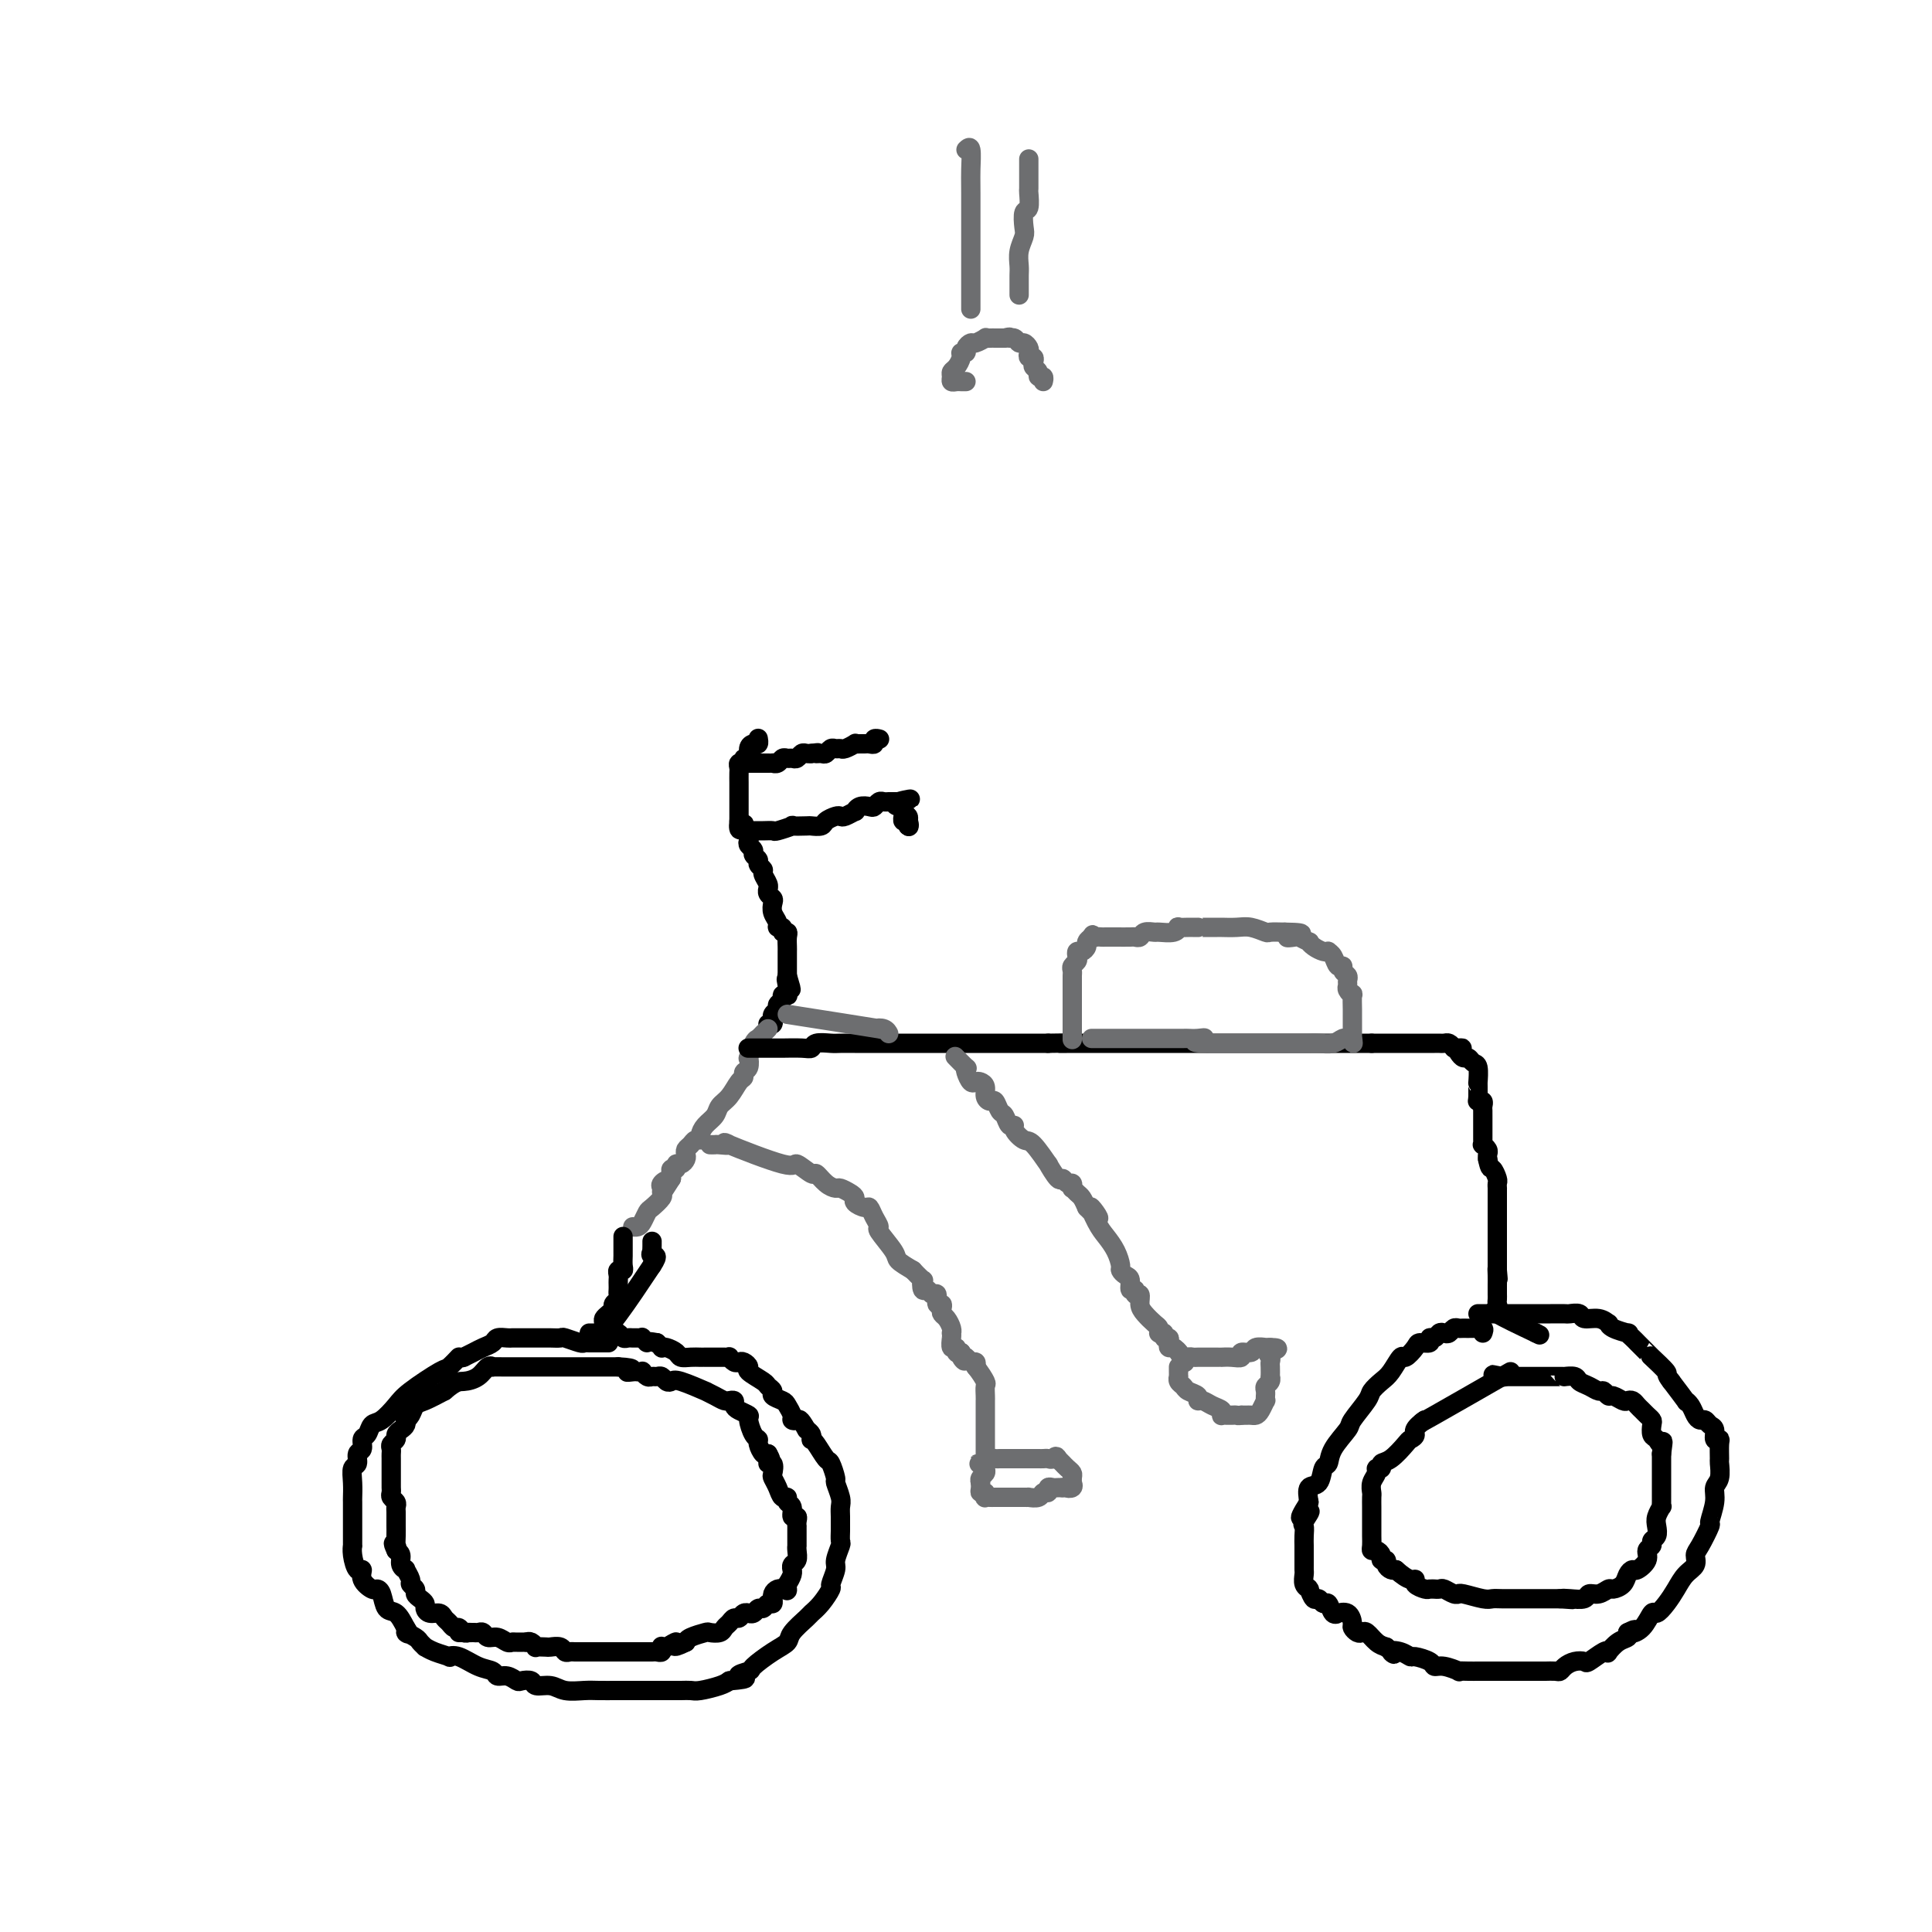 <svg viewBox='0 0 400 400' version='1.1' xmlns='http://www.w3.org/2000/svg' xmlns:xlink='http://www.w3.org/1999/xlink'><g fill='none' stroke='#000000' stroke-width='4' stroke-linecap='round' stroke-linejoin='round'><path d='M157,153c-0.022,-0.117 -0.043,-0.234 0,0c0.043,0.234 0.151,0.818 0,1c-0.151,0.182 -0.561,-0.038 -1,0c-0.439,0.038 -0.906,0.335 -1,1c-0.094,0.665 0.185,1.698 0,2c-0.185,0.302 -0.834,-0.127 -1,0c-0.166,0.127 0.152,0.811 0,1c-0.152,0.189 -0.773,-0.118 -1,0c-0.227,0.118 -0.061,0.662 0,1c0.061,0.338 0.016,0.471 0,1c-0.016,0.529 -0.004,1.455 0,2c0.004,0.545 0.001,0.709 0,1c-0.001,0.291 -0.000,0.711 0,1c0.000,0.289 0.000,0.449 0,1c-0.000,0.551 -0.000,1.495 0,2c0.000,0.505 0.000,0.573 0,1c-0.000,0.427 -0.000,1.214 0,2'/><path d='M153,170c-0.376,2.885 0.683,1.599 1,1c0.317,-0.599 -0.107,-0.511 0,0c0.107,0.511 0.746,1.446 1,2c0.254,0.554 0.125,0.726 0,1c-0.125,0.274 -0.245,0.651 0,1c0.245,0.349 0.854,0.671 1,1c0.146,0.329 -0.172,0.665 0,1c0.172,0.335 0.835,0.671 1,1c0.165,0.329 -0.166,0.652 0,1c0.166,0.348 0.829,0.719 1,1c0.171,0.281 -0.151,0.470 0,1c0.151,0.530 0.776,1.399 1,2c0.224,0.601 0.046,0.934 0,1c-0.046,0.066 0.039,-0.134 0,0c-0.039,0.134 -0.203,0.603 0,1c0.203,0.397 0.771,0.723 1,1c0.229,0.277 0.118,0.504 0,1c-0.118,0.496 -0.243,1.261 0,2c0.243,0.739 0.853,1.451 1,2c0.147,0.549 -0.171,0.934 0,1c0.171,0.066 0.830,-0.186 1,0c0.170,0.186 -0.151,0.809 0,1c0.151,0.191 0.772,-0.051 1,0c0.228,0.051 0.061,0.394 0,1c-0.061,0.606 -0.016,1.476 0,2c0.016,0.524 0.004,0.704 0,1c-0.004,0.296 -0.001,0.708 0,1c0.001,0.292 0.000,0.463 0,1c-0.000,0.537 -0.000,1.439 0,2c0.000,0.561 0.000,0.780 0,1'/><path d='M163,202c1.547,5.128 0.416,1.949 0,1c-0.416,-0.949 -0.115,0.333 0,1c0.115,0.667 0.046,0.717 0,1c-0.046,0.283 -0.069,0.797 0,1c0.069,0.203 0.230,0.096 0,0c-0.230,-0.096 -0.850,-0.181 -1,0c-0.150,0.181 0.170,0.627 0,1c-0.170,0.373 -0.830,0.673 -1,1c-0.170,0.327 0.152,0.680 0,1c-0.152,0.320 -0.776,0.608 -1,1c-0.224,0.392 -0.046,0.890 0,1c0.046,0.110 -0.039,-0.166 0,0c0.039,0.166 0.203,0.776 0,1c-0.203,0.224 -0.772,0.064 -1,0c-0.228,-0.064 -0.114,-0.032 0,0'/><path d='M155,158c0.334,0.000 0.668,0.000 1,0c0.332,-0.000 0.663,-0.000 1,0c0.337,0.000 0.682,0.001 1,0c0.318,-0.001 0.610,-0.004 1,0c0.390,0.004 0.878,0.015 1,0c0.122,-0.015 -0.122,-0.057 0,0c0.122,0.057 0.610,0.212 1,0c0.390,-0.212 0.682,-0.793 1,-1c0.318,-0.207 0.662,-0.041 1,0c0.338,0.041 0.669,-0.041 1,0c0.331,0.041 0.663,0.207 1,0c0.337,-0.207 0.678,-0.788 1,-1c0.322,-0.212 0.625,-0.057 1,0c0.375,0.057 0.821,0.016 1,0c0.179,-0.016 0.089,-0.008 0,0'/><path d='M168,156c2.190,-0.305 1.164,-0.068 1,0c-0.164,0.068 0.534,-0.035 1,0c0.466,0.035 0.701,0.206 1,0c0.299,-0.206 0.662,-0.791 1,-1c0.338,-0.209 0.650,-0.042 1,0c0.350,0.042 0.738,-0.041 1,0c0.262,0.041 0.399,0.207 1,0c0.601,-0.207 1.666,-0.788 2,-1c0.334,-0.212 -0.064,-0.056 0,0c0.064,0.056 0.591,0.011 1,0c0.409,-0.011 0.702,0.011 1,0c0.298,-0.011 0.602,-0.056 1,0c0.398,0.056 0.891,0.211 1,0c0.109,-0.211 -0.167,-0.789 0,-1c0.167,-0.211 0.776,-0.057 1,0c0.224,0.057 0.064,0.016 0,0c-0.064,-0.016 -0.032,-0.008 0,0'/><path d='M155,172c0.256,-0.002 0.511,-0.004 1,0c0.489,0.004 1.210,0.015 2,0c0.790,-0.015 1.648,-0.057 2,0c0.352,0.057 0.198,0.211 1,0c0.802,-0.211 2.562,-0.788 3,-1c0.438,-0.212 -0.445,-0.060 0,0c0.445,0.060 2.217,0.026 3,0c0.783,-0.026 0.577,-0.046 1,0c0.423,0.046 1.474,0.157 2,0c0.526,-0.157 0.527,-0.582 1,-1c0.473,-0.418 1.419,-0.829 2,-1c0.581,-0.171 0.799,-0.102 1,0c0.201,0.102 0.386,0.237 1,0c0.614,-0.237 1.656,-0.847 2,-1c0.344,-0.153 -0.010,0.151 0,0c0.010,-0.151 0.384,-0.759 1,-1c0.616,-0.241 1.474,-0.117 2,0c0.526,0.117 0.718,0.228 1,0c0.282,-0.228 0.653,-0.793 1,-1c0.347,-0.207 0.670,-0.055 1,0c0.330,0.055 0.666,0.015 1,0c0.334,-0.015 0.667,-0.004 1,0c0.333,0.004 0.667,0.002 1,0'/><path d='M186,166c4.812,-0.988 1.341,-0.458 0,0c-1.341,0.458 -0.552,0.844 0,1c0.552,0.156 0.866,0.083 1,0c0.134,-0.083 0.089,-0.176 0,0c-0.089,0.176 -0.220,0.622 0,1c0.220,0.378 0.791,0.690 1,1c0.209,0.310 0.056,0.619 0,1c-0.056,0.381 -0.015,0.833 0,1c0.015,0.167 0.004,0.048 0,0c-0.004,-0.048 -0.002,-0.024 0,0'/><path d='M188,171c0.370,0.531 0.295,-0.641 0,-1c-0.295,-0.359 -0.810,0.096 -1,0c-0.190,-0.096 -0.054,-0.742 0,-1c0.054,-0.258 0.027,-0.129 0,0'/></g>
<g fill='none' stroke='#6D6E70' stroke-width='4' stroke-linecap='round' stroke-linejoin='round'><path d='M159,213c0.000,0.000 -1.000,1.000 -1,1'/><path d='M158,214c-0.393,0.384 -0.876,0.843 -1,1c-0.124,0.157 0.111,0.010 0,0c-0.111,-0.010 -0.570,0.116 -1,1c-0.430,0.884 -0.833,2.528 -1,3c-0.167,0.472 -0.100,-0.226 0,0c0.100,0.226 0.231,1.377 0,2c-0.231,0.623 -0.825,0.719 -1,1c-0.175,0.281 0.070,0.747 0,1c-0.070,0.253 -0.456,0.294 -1,1c-0.544,0.706 -1.246,2.076 -2,3c-0.754,0.924 -1.560,1.400 -2,2c-0.440,0.600 -0.513,1.323 -1,2c-0.487,0.677 -1.387,1.309 -2,2c-0.613,0.691 -0.938,1.442 -1,2c-0.062,0.558 0.141,0.923 0,1c-0.141,0.077 -0.626,-0.134 -1,0c-0.374,0.134 -0.639,0.614 -1,1c-0.361,0.386 -0.819,0.677 -1,1c-0.181,0.323 -0.086,0.679 0,1c0.086,0.321 0.163,0.607 0,1c-0.163,0.393 -0.565,0.893 -1,1c-0.435,0.107 -0.901,-0.178 -1,0c-0.099,0.178 0.169,0.821 0,1c-0.169,0.179 -0.776,-0.106 -1,0c-0.224,0.106 -0.064,0.602 0,1c0.064,0.398 0.032,0.699 0,1'/><path d='M139,244c-3.105,4.880 -1.366,2.080 -1,1c0.366,-1.080 -0.641,-0.440 -1,0c-0.359,0.440 -0.071,0.680 0,1c0.071,0.320 -0.075,0.719 0,1c0.075,0.281 0.371,0.443 0,1c-0.371,0.557 -1.410,1.508 -2,2c-0.590,0.492 -0.733,0.524 -1,1c-0.267,0.476 -0.659,1.396 -1,2c-0.341,0.604 -0.630,0.893 -1,1c-0.370,0.107 -0.820,0.030 -1,0c-0.180,-0.030 -0.090,-0.015 0,0'/><path d='M147,237c0.393,0.009 0.785,0.018 1,0c0.215,-0.018 0.251,-0.063 1,0c0.749,0.063 2.211,0.235 2,0c-0.211,-0.235 -2.097,-0.878 0,0c2.097,0.878 8.175,3.275 11,4c2.825,0.725 2.396,-0.222 3,0c0.604,0.222 2.241,1.614 3,2c0.759,0.386 0.641,-0.233 1,0c0.359,0.233 1.197,1.319 2,2c0.803,0.681 1.572,0.956 2,1c0.428,0.044 0.514,-0.142 1,0c0.486,0.142 1.373,0.611 2,1c0.627,0.389 0.994,0.698 1,1c0.006,0.302 -0.348,0.596 0,1c0.348,0.404 1.397,0.917 2,1c0.603,0.083 0.761,-0.266 1,0c0.239,0.266 0.559,1.145 1,2c0.441,0.855 1.002,1.685 1,2c-0.002,0.315 -0.568,0.115 0,1c0.568,0.885 2.268,2.854 3,4c0.732,1.146 0.495,1.470 1,2c0.505,0.530 1.753,1.265 3,2'/><path d='M189,263c2.787,2.957 2.253,1.848 2,2c-0.253,0.152 -0.227,1.565 0,2c0.227,0.435 0.653,-0.109 1,0c0.347,0.109 0.615,0.869 1,1c0.385,0.131 0.887,-0.368 1,0c0.113,0.368 -0.163,1.603 0,2c0.163,0.397 0.765,-0.045 1,0c0.235,0.045 0.101,0.576 0,1c-0.101,0.424 -0.171,0.740 0,1c0.171,0.260 0.582,0.464 1,1c0.418,0.536 0.843,1.405 1,2c0.157,0.595 0.046,0.915 0,1c-0.046,0.085 -0.027,-0.065 0,0c0.027,0.065 0.063,0.343 0,1c-0.063,0.657 -0.223,1.691 0,2c0.223,0.309 0.829,-0.109 1,0c0.171,0.109 -0.094,0.745 0,1c0.094,0.255 0.547,0.127 1,0'/><path d='M199,280c1.498,2.874 0.244,1.557 0,1c-0.244,-0.557 0.522,-0.356 1,0c0.478,0.356 0.667,0.865 1,1c0.333,0.135 0.809,-0.104 1,0c0.191,0.104 0.095,0.552 0,1'/><path d='M202,283c0.917,1.111 1.710,2.388 2,3c0.290,0.612 0.078,0.559 0,1c-0.078,0.441 -0.021,1.375 0,2c0.021,0.625 0.006,0.941 0,1c-0.006,0.059 -0.001,-0.138 0,0c0.001,0.138 0.000,0.611 0,1c-0.000,0.389 -0.000,0.696 0,1c0.000,0.304 0.000,0.606 0,1c-0.000,0.394 -0.000,0.879 0,1c0.000,0.121 0.000,-0.121 0,0c-0.000,0.121 -0.000,0.606 0,1c0.000,0.394 0.000,0.697 0,1c-0.000,0.303 0.000,0.606 0,1c-0.000,0.394 -0.000,0.879 0,1c0.000,0.121 0.000,-0.123 0,0c-0.000,0.123 -0.000,0.611 0,1c0.000,0.389 0.000,0.678 0,1c-0.000,0.322 -0.000,0.678 0,1c0.000,0.322 0.001,0.611 0,1c-0.001,0.389 -0.004,0.878 0,1c0.004,0.122 0.015,-0.122 0,0c-0.015,0.122 -0.056,0.610 0,1c0.056,0.390 0.207,0.682 0,1c-0.207,0.318 -0.774,0.662 -1,1c-0.226,0.338 -0.113,0.669 0,1'/><path d='M203,307c0.150,3.670 0.026,0.843 0,0c-0.026,-0.843 0.045,0.296 0,1c-0.045,0.704 -0.205,0.973 0,1c0.205,0.027 0.775,-0.189 1,0c0.225,0.189 0.107,0.783 0,1c-0.107,0.217 -0.201,0.058 0,0c0.201,-0.058 0.698,-0.016 1,0c0.302,0.016 0.410,0.004 1,0c0.590,-0.004 1.664,-0.001 2,0c0.336,0.001 -0.065,0.000 0,0c0.065,-0.000 0.596,0.000 1,0c0.404,-0.000 0.681,-0.000 1,0c0.319,0.000 0.681,0.001 1,0c0.319,-0.001 0.596,-0.004 1,0c0.404,0.004 0.935,0.016 1,0c0.065,-0.016 -0.337,-0.061 0,0c0.337,0.061 1.414,0.226 2,0c0.586,-0.226 0.682,-0.845 1,-1c0.318,-0.155 0.859,0.155 1,0c0.141,-0.155 -0.117,-0.773 0,-1c0.117,-0.227 0.608,-0.061 1,0c0.392,0.061 0.683,0.017 1,0c0.317,-0.017 0.658,-0.009 1,0'/><path d='M220,308c2.641,-0.327 1.243,-0.143 1,0c-0.243,0.143 0.668,0.246 1,0c0.332,-0.246 0.086,-0.839 0,-1c-0.086,-0.161 -0.013,0.111 0,0c0.013,-0.111 -0.034,-0.603 0,-1c0.034,-0.397 0.150,-0.697 0,-1c-0.150,-0.303 -0.566,-0.607 -1,-1c-0.434,-0.393 -0.886,-0.875 -1,-1c-0.114,-0.125 0.110,0.107 0,0c-0.110,-0.107 -0.555,-0.554 -1,-1'/><path d='M219,302c-0.333,-0.928 -0.666,-0.249 -1,0c-0.334,0.249 -0.668,0.067 -1,0c-0.332,-0.067 -0.663,-0.018 -1,0c-0.337,0.018 -0.681,0.005 -1,0c-0.319,-0.005 -0.614,-0.001 -1,0c-0.386,0.001 -0.863,0.000 -1,0c-0.137,-0.000 0.065,-0.000 0,0c-0.065,0.000 -0.399,-0.000 -1,0c-0.601,0.000 -1.471,0.000 -2,0c-0.529,-0.000 -0.719,-0.001 -1,0c-0.281,0.001 -0.653,0.003 -1,0c-0.347,-0.003 -0.670,-0.011 -1,0c-0.330,0.011 -0.666,0.041 -1,0c-0.334,-0.041 -0.667,-0.155 -1,0c-0.333,0.155 -0.667,0.577 -1,1'/><path d='M204,303c-2.556,0.156 -1.444,0.044 -1,0c0.444,-0.044 0.222,-0.022 0,0'/></g>
<g fill='none' stroke='#000000' stroke-width='4' stroke-linecap='round' stroke-linejoin='round'><path d='M129,256c0.001,0.213 0.001,0.425 0,1c-0.001,0.575 -0.004,1.512 0,2c0.004,0.488 0.015,0.526 0,1c-0.015,0.474 -0.057,1.384 0,2c0.057,0.616 0.211,0.939 0,1c-0.211,0.061 -0.789,-0.138 -1,0c-0.211,0.138 -0.057,0.614 0,1c0.057,0.386 0.016,0.681 0,1c-0.016,0.319 -0.008,0.663 0,1c0.008,0.337 0.017,0.668 0,1c-0.017,0.332 -0.060,0.666 0,1c0.060,0.334 0.222,0.667 0,1c-0.222,0.333 -0.830,0.665 -1,1c-0.170,0.335 0.098,0.672 0,1c-0.098,0.328 -0.561,0.648 -1,1c-0.439,0.352 -0.852,0.735 -1,1c-0.148,0.265 -0.029,0.411 0,1c0.029,0.589 -0.031,1.620 0,2c0.031,0.380 0.152,0.109 0,0c-0.152,-0.109 -0.576,-0.054 -1,0'/><path d='M124,276c1.000,1.000 6.000,-6.500 11,-14'/><path d='M135,262c1.702,-2.555 0.456,-1.942 0,-2c-0.456,-0.058 -0.122,-0.786 0,-1c0.122,-0.214 0.033,0.087 0,0c-0.033,-0.087 -0.009,-0.562 0,-1c0.009,-0.438 0.003,-0.839 0,-1c-0.003,-0.161 -0.001,-0.080 0,0'/><path d='M126,278c-0.303,0.000 -0.606,0.000 -1,0c-0.394,-0.000 -0.880,-0.000 -1,0c-0.120,0.000 0.125,0.001 0,0c-0.125,-0.001 -0.619,-0.004 -1,0c-0.381,0.004 -0.650,0.015 -1,0c-0.350,-0.015 -0.780,-0.057 -1,0c-0.220,0.057 -0.230,0.211 -1,0c-0.770,-0.211 -2.300,-0.789 -3,-1c-0.700,-0.211 -0.570,-0.057 -1,0c-0.430,0.057 -1.421,0.015 -2,0c-0.579,-0.015 -0.747,-0.004 -1,0c-0.253,0.004 -0.593,0.001 -1,0c-0.407,-0.001 -0.883,-0.000 -1,0c-0.117,0.000 0.123,0.000 0,0c-0.123,-0.000 -0.611,-0.000 -1,0c-0.389,0.000 -0.681,0.000 -1,0c-0.319,-0.000 -0.667,-0.001 -1,0c-0.333,0.001 -0.652,0.003 -1,0c-0.348,-0.003 -0.726,-0.012 -1,0c-0.274,0.012 -0.443,0.045 -1,0c-0.557,-0.045 -1.500,-0.167 -2,0c-0.500,0.167 -0.557,0.622 -1,1c-0.443,0.378 -1.273,0.679 -2,1c-0.727,0.321 -1.351,0.663 -2,1c-0.649,0.337 -1.325,0.668 -2,1'/><path d='M96,281c-1.507,0.499 -0.773,-0.254 -1,0c-0.227,0.254 -1.415,1.515 -2,2c-0.585,0.485 -0.566,0.195 -2,1c-1.434,0.805 -4.320,2.706 -6,4c-1.680,1.294 -2.153,1.981 -3,3c-0.847,1.019 -2.068,2.371 -3,3c-0.932,0.629 -1.574,0.534 -2,1c-0.426,0.466 -0.635,1.491 -1,2c-0.365,0.509 -0.886,0.502 -1,1c-0.114,0.498 0.180,1.501 0,2c-0.180,0.499 -0.833,0.495 -1,1c-0.167,0.505 0.151,1.520 0,2c-0.151,0.480 -0.773,0.426 -1,1c-0.227,0.574 -0.061,1.778 0,3c0.061,1.222 0.016,2.462 0,3c-0.016,0.538 -0.004,0.372 0,1c0.004,0.628 0.001,2.048 0,3c-0.001,0.952 -0.001,1.436 0,2c0.001,0.564 0.003,1.206 0,2c-0.003,0.794 -0.011,1.738 0,2c0.011,0.262 0.040,-0.159 0,0c-0.040,0.159 -0.147,0.898 0,2c0.147,1.102 0.550,2.568 1,3c0.450,0.432 0.947,-0.171 1,0c0.053,0.171 -0.337,1.114 0,2c0.337,0.886 1.403,1.713 2,2c0.597,0.287 0.726,0.033 1,0c0.274,-0.033 0.692,0.156 1,1c0.308,0.844 0.506,2.343 1,3c0.494,0.657 1.284,0.474 2,1c0.716,0.526 1.358,1.763 2,3'/><path d='M84,337c1.437,2.034 0.030,1.119 0,1c-0.030,-0.119 1.317,0.559 2,1c0.683,0.441 0.702,0.643 1,1c0.298,0.357 0.874,0.867 1,1c0.126,0.133 -0.196,-0.110 0,0c0.196,0.110 0.912,0.572 2,1c1.088,0.428 2.547,0.821 3,1c0.453,0.179 -0.101,0.143 0,0c0.101,-0.143 0.856,-0.393 2,0c1.144,0.393 2.678,1.430 4,2c1.322,0.570 2.433,0.675 3,1c0.567,0.325 0.590,0.871 1,1c0.410,0.129 1.207,-0.157 2,0c0.793,0.157 1.581,0.759 2,1c0.419,0.241 0.470,0.121 1,0c0.530,-0.121 1.538,-0.243 2,0c0.462,0.243 0.377,0.850 1,1c0.623,0.150 1.953,-0.156 3,0c1.047,0.156 1.812,0.774 3,1c1.188,0.226 2.799,0.061 4,0c1.201,-0.061 1.992,-0.016 3,0c1.008,0.016 2.234,0.004 4,0c1.766,-0.004 4.073,-0.001 5,0c0.927,0.001 0.476,0.000 1,0c0.524,-0.000 2.025,0.001 3,0c0.975,-0.001 1.423,-0.003 2,0c0.577,0.003 1.282,0.012 2,0c0.718,-0.012 1.450,-0.044 2,0c0.550,0.044 0.917,0.166 2,0c1.083,-0.166 2.881,-0.619 4,-1c1.119,-0.381 1.560,-0.691 2,-1'/><path d='M151,348c5.594,-0.480 2.578,-0.681 2,-1c-0.578,-0.319 1.282,-0.756 2,-1c0.718,-0.244 0.294,-0.297 1,-1c0.706,-0.703 2.542,-2.058 4,-3c1.458,-0.942 2.540,-1.472 3,-2c0.460,-0.528 0.299,-1.052 1,-2c0.701,-0.948 2.264,-2.318 3,-3c0.736,-0.682 0.646,-0.676 1,-1c0.354,-0.324 1.152,-0.977 2,-2c0.848,-1.023 1.748,-2.414 2,-3c0.252,-0.586 -0.143,-0.365 0,-1c0.143,-0.635 0.823,-2.124 1,-3c0.177,-0.876 -0.149,-1.137 0,-2c0.149,-0.863 0.772,-2.328 1,-3c0.228,-0.672 0.061,-0.550 0,-1c-0.061,-0.450 -0.015,-1.470 0,-2c0.015,-0.530 0.000,-0.570 0,-1c-0.000,-0.430 0.015,-1.251 0,-2c-0.015,-0.749 -0.060,-1.427 0,-2c0.060,-0.573 0.224,-1.040 0,-2c-0.224,-0.960 -0.837,-2.411 -1,-3c-0.163,-0.589 0.124,-0.316 0,-1c-0.124,-0.684 -0.660,-2.326 -1,-3c-0.340,-0.674 -0.483,-0.380 -1,-1c-0.517,-0.620 -1.409,-2.155 -2,-3c-0.591,-0.845 -0.880,-1.000 -1,-1c-0.120,-0.000 -0.071,0.154 0,0c0.071,-0.154 0.163,-0.615 0,-1c-0.163,-0.385 -0.582,-0.692 -1,-1'/><path d='M167,296c-1.471,-2.627 -1.650,-2.195 -2,-2c-0.350,0.195 -0.872,0.154 -1,0c-0.128,-0.154 0.138,-0.423 0,-1c-0.138,-0.577 -0.682,-1.464 -1,-2c-0.318,-0.536 -0.412,-0.720 -1,-1c-0.588,-0.280 -1.672,-0.656 -2,-1c-0.328,-0.344 0.099,-0.655 0,-1c-0.099,-0.345 -0.723,-0.723 -1,-1c-0.277,-0.277 -0.207,-0.453 -1,-1c-0.793,-0.547 -2.450,-1.466 -3,-2c-0.550,-0.534 0.006,-0.683 0,-1c-0.006,-0.317 -0.575,-0.803 -1,-1c-0.425,-0.197 -0.705,-0.105 -1,0c-0.295,0.105 -0.604,0.224 -1,0c-0.396,-0.224 -0.878,-0.792 -1,-1c-0.122,-0.208 0.117,-0.056 0,0c-0.117,0.056 -0.591,0.015 -1,0c-0.409,-0.015 -0.753,-0.004 -1,0c-0.247,0.004 -0.398,0.001 -1,0c-0.602,-0.001 -1.657,0.001 -2,0c-0.343,-0.001 0.025,-0.003 0,0c-0.025,0.003 -0.444,0.011 -1,0c-0.556,-0.011 -1.249,-0.042 -2,0c-0.751,0.042 -1.559,0.156 -2,0c-0.441,-0.156 -0.513,-0.580 -1,-1c-0.487,-0.420 -1.388,-0.834 -2,-1c-0.612,-0.166 -0.934,-0.083 -1,0c-0.066,0.083 0.124,0.167 0,0c-0.124,-0.167 -0.562,-0.583 -1,-1'/><path d='M136,278c-3.019,-0.558 -2.066,0.047 -2,0c0.066,-0.047 -0.756,-0.745 -1,-1c-0.244,-0.255 0.089,-0.067 0,0c-0.089,0.067 -0.601,0.014 -1,0c-0.399,-0.014 -0.684,0.010 -1,0c-0.316,-0.010 -0.661,-0.055 -1,0c-0.339,0.055 -0.672,0.211 -1,0c-0.328,-0.211 -0.651,-0.789 -1,-1c-0.349,-0.211 -0.724,-0.057 -1,0c-0.276,0.057 -0.452,0.015 -1,0c-0.548,-0.015 -1.466,-0.004 -2,0c-0.534,0.004 -0.682,0.001 -1,0c-0.318,-0.001 -0.805,-0.000 -1,0c-0.195,0.000 -0.097,0.000 0,0'/><path d='M98,338c-0.447,0.009 -0.893,0.017 -1,0c-0.107,-0.017 0.126,-0.060 0,0c-0.126,0.060 -0.611,0.224 -1,0c-0.389,-0.224 -0.681,-0.834 -1,-1c-0.319,-0.166 -0.666,0.114 -1,0c-0.334,-0.114 -0.654,-0.622 -1,-1c-0.346,-0.378 -0.719,-0.626 -1,-1c-0.281,-0.374 -0.470,-0.874 -1,-1c-0.530,-0.126 -1.400,0.121 -2,0c-0.600,-0.121 -0.930,-0.610 -1,-1c-0.070,-0.390 0.121,-0.682 0,-1c-0.121,-0.318 -0.553,-0.661 -1,-1c-0.447,-0.339 -0.908,-0.673 -1,-1c-0.092,-0.327 0.187,-0.647 0,-1c-0.187,-0.353 -0.839,-0.737 -1,-1c-0.161,-0.263 0.168,-0.403 0,-1c-0.168,-0.597 -0.832,-1.652 -1,-2c-0.168,-0.348 0.161,0.010 0,0c-0.161,-0.010 -0.813,-0.387 -1,-1c-0.187,-0.613 0.089,-1.461 0,-2c-0.089,-0.539 -0.545,-0.770 -1,-1'/><path d='M82,321c-1.083,-2.261 -0.290,-1.414 0,-1c0.290,0.414 0.078,0.396 0,0c-0.078,-0.396 -0.021,-1.171 0,-2c0.021,-0.829 0.005,-1.714 0,-2c-0.005,-0.286 -0.000,0.025 0,0c0.000,-0.025 -0.004,-0.388 0,-1c0.004,-0.612 0.015,-1.473 0,-2c-0.015,-0.527 -0.057,-0.718 0,-1c0.057,-0.282 0.211,-0.654 0,-1c-0.211,-0.346 -0.789,-0.667 -1,-1c-0.211,-0.333 -0.057,-0.680 0,-1c0.057,-0.320 0.015,-0.613 0,-1c-0.015,-0.387 -0.004,-0.867 0,-1c0.004,-0.133 0.001,0.081 0,0c-0.001,-0.081 0.000,-0.455 0,-1c-0.000,-0.545 -0.001,-1.259 0,-2c0.001,-0.741 0.004,-1.508 0,-2c-0.004,-0.492 -0.016,-0.709 0,-1c0.016,-0.291 0.060,-0.655 0,-1c-0.060,-0.345 -0.222,-0.669 0,-1c0.222,-0.331 0.830,-0.667 1,-1c0.170,-0.333 -0.099,-0.663 0,-1c0.099,-0.337 0.565,-0.681 1,-1c0.435,-0.319 0.837,-0.614 1,-1c0.163,-0.386 0.087,-0.862 0,-1c-0.087,-0.138 -0.183,0.062 0,0c0.183,-0.062 0.647,-0.388 1,-1c0.353,-0.612 0.595,-1.511 1,-2c0.405,-0.489 0.973,-0.568 2,-1c1.027,-0.432 2.514,-1.216 4,-2'/><path d='M92,288c2.453,-2.127 3.086,-1.943 4,-2c0.914,-0.057 2.108,-0.355 3,-1c0.892,-0.645 1.482,-1.637 2,-2c0.518,-0.363 0.964,-0.097 1,0c0.036,0.097 -0.337,0.026 0,0c0.337,-0.026 1.385,-0.007 2,0c0.615,0.007 0.798,0.002 1,0c0.202,-0.002 0.425,-0.001 1,0c0.575,0.001 1.503,0.000 2,0c0.497,-0.000 0.564,-0.000 1,0c0.436,0.000 1.240,0.000 2,0c0.760,-0.000 1.474,-0.000 2,0c0.526,0.000 0.862,0.000 2,0c1.138,-0.000 3.078,-0.000 4,0c0.922,0.000 0.825,0.000 1,0c0.175,-0.000 0.620,-0.000 1,0c0.380,0.000 0.693,0.000 1,0c0.307,-0.000 0.607,-0.000 1,0c0.393,0.000 0.879,0.000 1,0c0.121,-0.000 -0.122,-0.000 0,0c0.122,0.000 0.610,0.000 1,0c0.390,-0.000 0.682,-0.000 1,0c0.318,0.000 0.662,0.000 1,0c0.338,-0.000 0.669,-0.000 1,0'/><path d='M128,283c4.581,0.226 2.533,0.792 2,1c-0.533,0.208 0.449,0.060 1,0c0.551,-0.060 0.673,-0.030 1,0c0.327,0.030 0.861,0.061 1,0c0.139,-0.061 -0.118,-0.213 0,0c0.118,0.213 0.609,0.793 1,1c0.391,0.207 0.682,0.042 1,0c0.318,-0.042 0.662,0.039 1,0c0.338,-0.039 0.670,-0.199 1,0c0.330,0.199 0.657,0.756 1,1c0.343,0.244 0.700,0.173 1,0c0.300,-0.173 0.542,-0.449 2,0c1.458,0.449 4.132,1.623 5,2c0.868,0.377 -0.068,-0.043 0,0c0.068,0.043 1.142,0.548 2,1c0.858,0.452 1.502,0.852 2,1c0.498,0.148 0.851,0.043 1,0c0.149,-0.043 0.094,-0.023 0,0c-0.094,0.023 -0.228,0.048 0,0c0.228,-0.048 0.817,-0.170 1,0c0.183,0.170 -0.039,0.630 0,1c0.039,0.370 0.340,0.649 1,1c0.660,0.351 1.679,0.775 2,1c0.321,0.225 -0.055,0.250 0,1c0.055,0.750 0.539,2.226 1,3c0.461,0.774 0.897,0.847 1,1c0.103,0.153 -0.126,0.387 0,1c0.126,0.613 0.607,1.604 1,2c0.393,0.396 0.696,0.198 1,0'/><path d='M159,301c1.333,2.185 0.164,2.146 0,2c-0.164,-0.146 0.677,-0.399 1,0c0.323,0.399 0.129,1.451 0,2c-0.129,0.549 -0.193,0.595 0,1c0.193,0.405 0.644,1.168 1,2c0.356,0.832 0.616,1.733 1,2c0.384,0.267 0.891,-0.101 1,0c0.109,0.101 -0.181,0.671 0,1c0.181,0.329 0.833,0.418 1,1c0.167,0.582 -0.151,1.658 0,2c0.151,0.342 0.773,-0.049 1,0c0.227,0.049 0.061,0.538 0,1c-0.061,0.462 -0.016,0.897 0,1c0.016,0.103 0.004,-0.126 0,0c-0.004,0.126 -0.001,0.608 0,1c0.001,0.392 0.000,0.696 0,1c-0.000,0.304 0.001,0.610 0,1c-0.001,0.390 -0.004,0.864 0,1c0.004,0.136 0.015,-0.065 0,0c-0.015,0.065 -0.057,0.395 0,1c0.057,0.605 0.212,1.485 0,2c-0.212,0.515 -0.792,0.666 -1,1c-0.208,0.334 -0.046,0.853 0,1c0.046,0.147 -0.026,-0.076 0,0c0.026,0.076 0.150,0.450 0,1c-0.150,0.550 -0.575,1.275 -1,2'/><path d='M163,328c-0.246,1.929 0.141,1.252 0,1c-0.141,-0.252 -0.808,-0.077 -1,0c-0.192,0.077 0.092,0.058 0,0c-0.092,-0.058 -0.560,-0.155 -1,0c-0.440,0.155 -0.853,0.562 -1,1c-0.147,0.438 -0.028,0.906 0,1c0.028,0.094 -0.034,-0.186 0,0c0.034,0.186 0.164,0.838 0,1c-0.164,0.162 -0.622,-0.167 -1,0c-0.378,0.167 -0.675,0.830 -1,1c-0.325,0.170 -0.679,-0.152 -1,0c-0.321,0.152 -0.611,0.777 -1,1c-0.389,0.223 -0.878,0.045 -1,0c-0.122,-0.045 0.122,0.044 0,0c-0.122,-0.044 -0.610,-0.219 -1,0c-0.390,0.219 -0.681,0.833 -1,1c-0.319,0.167 -0.667,-0.113 -1,0c-0.333,0.113 -0.650,0.618 -1,1c-0.350,0.382 -0.731,0.641 -1,1c-0.269,0.359 -0.426,0.817 -1,1c-0.574,0.183 -1.566,0.090 -2,0c-0.434,-0.090 -0.309,-0.178 -1,0c-0.691,0.178 -2.197,0.622 -3,1c-0.803,0.378 -0.901,0.689 -1,1'/><path d='M142,340c-3.596,1.797 -2.087,0.289 -2,0c0.087,-0.289 -1.248,0.641 -2,1c-0.752,0.359 -0.923,0.149 -1,0c-0.077,-0.149 -0.062,-0.236 0,0c0.062,0.236 0.170,0.795 0,1c-0.170,0.205 -0.619,0.055 -1,0c-0.381,-0.055 -0.692,-0.015 -1,0c-0.308,0.015 -0.611,0.004 -1,0c-0.389,-0.004 -0.864,-0.001 -1,0c-0.136,0.001 0.066,0.000 0,0c-0.066,-0.000 -0.399,-0.000 -1,0c-0.601,0.000 -1.471,0.000 -2,0c-0.529,-0.000 -0.719,-0.000 -1,0c-0.281,0.000 -0.653,0.000 -1,0c-0.347,-0.000 -0.669,-0.000 -1,0c-0.331,0.000 -0.670,0.000 -1,0c-0.330,-0.000 -0.652,-0.000 -1,0c-0.348,0.000 -0.723,0.000 -1,0c-0.277,-0.000 -0.455,-0.000 -1,0c-0.545,0.000 -1.456,0.001 -2,0c-0.544,-0.001 -0.722,-0.004 -1,0c-0.278,0.004 -0.656,0.015 -1,0c-0.344,-0.015 -0.654,-0.057 -1,0c-0.346,0.057 -0.727,0.211 -1,0c-0.273,-0.211 -0.436,-0.788 -1,-1c-0.564,-0.212 -1.527,-0.061 -2,0c-0.473,0.061 -0.455,0.030 -1,0c-0.545,-0.030 -1.651,-0.060 -2,0c-0.349,0.060 0.060,0.208 0,0c-0.060,-0.208 -0.589,-0.774 -1,-1c-0.411,-0.226 -0.706,-0.113 -1,0'/><path d='M109,340c-5.285,-0.001 -1.996,-0.004 -1,0c0.996,0.004 -0.300,0.016 -1,0c-0.700,-0.016 -0.803,-0.061 -1,0c-0.197,0.061 -0.487,0.226 -1,0c-0.513,-0.226 -1.251,-0.845 -2,-1c-0.749,-0.155 -1.511,0.155 -2,0c-0.489,-0.155 -0.705,-0.774 -1,-1c-0.295,-0.226 -0.670,-0.061 -1,0c-0.330,0.061 -0.614,0.016 -1,0c-0.386,-0.016 -0.874,-0.004 -1,0c-0.126,0.004 0.111,0.001 0,0c-0.111,-0.001 -0.568,-0.000 -1,0c-0.432,0.000 -0.838,0.000 -1,0c-0.162,-0.000 -0.081,-0.000 0,0'/><path d='M155,217c-0.097,-0.000 -0.194,-0.000 0,0c0.194,0.000 0.678,0.000 1,0c0.322,-0.000 0.482,-0.000 1,0c0.518,0.000 1.393,0.000 2,0c0.607,-0.000 0.946,-0.000 1,0c0.054,0.000 -0.178,0.001 0,0c0.178,-0.001 0.767,-0.004 1,0c0.233,0.004 0.111,0.015 1,0c0.889,-0.015 2.789,-0.057 4,0c1.211,0.057 1.732,0.211 2,0c0.268,-0.211 0.284,-0.789 1,-1c0.716,-0.211 2.133,-0.057 3,0c0.867,0.057 1.185,0.015 2,0c0.815,-0.015 2.128,-0.004 3,0c0.872,0.004 1.302,0.001 2,0c0.698,-0.001 1.665,-0.000 3,0c1.335,0.000 3.037,0.000 4,0c0.963,-0.000 1.187,-0.000 2,0c0.813,0.000 2.213,0.000 3,0c0.787,-0.000 0.959,-0.000 2,0c1.041,0.000 2.951,0.000 4,0c1.049,-0.000 1.237,-0.000 2,0c0.763,0.000 2.100,0.000 3,0c0.900,-0.000 1.363,-0.000 2,0c0.637,0.000 1.449,0.000 2,0c0.551,-0.000 0.841,-0.000 2,0c1.159,0.000 3.187,0.000 4,0c0.813,-0.000 0.411,-0.000 1,0c0.589,0.000 2.168,0.000 3,0c0.832,-0.000 0.916,-0.000 1,0'/><path d='M217,216c10.183,-0.155 4.639,-0.041 3,0c-1.639,0.041 0.625,0.011 2,0c1.375,-0.011 1.860,-0.003 3,0c1.140,0.003 2.933,0.001 4,0c1.067,-0.001 1.407,-0.000 2,0c0.593,0.000 1.438,0.000 2,0c0.562,-0.000 0.842,-0.000 2,0c1.158,0.000 3.194,0.000 4,0c0.806,-0.000 0.382,-0.000 1,0c0.618,0.000 2.276,0.000 3,0c0.724,-0.000 0.512,-0.000 1,0c0.488,0.000 1.677,0.000 3,0c1.323,-0.000 2.781,-0.000 4,0c1.219,0.000 2.198,0.000 3,0c0.802,-0.000 1.426,-0.000 2,0c0.574,0.000 1.098,0.000 2,0c0.902,-0.000 2.182,-0.000 3,0c0.818,0.000 1.175,0.000 2,0c0.825,-0.000 2.118,-0.000 3,0c0.882,0.000 1.354,0.000 2,0c0.646,-0.000 1.468,-0.000 2,0c0.532,0.000 0.774,0.000 1,0c0.226,-0.000 0.434,0.000 1,0c0.566,0.000 1.488,0.000 2,0c0.512,0.000 0.612,0.000 1,0c0.388,0.000 1.063,0.000 2,0c0.937,0.000 2.137,0.000 3,0c0.863,0.000 1.389,0.000 2,0c0.611,0.000 1.305,0.000 2,0'/><path d='M284,216c10.487,0.000 3.204,0.000 1,0c-2.204,-0.000 0.670,-0.000 2,0c1.330,0.000 1.116,0.000 1,0c-0.116,-0.000 -0.133,-0.000 0,0c0.133,0.000 0.417,0.000 1,0c0.583,-0.000 1.466,-0.000 2,0c0.534,0.000 0.720,0.000 1,0c0.280,-0.000 0.653,-0.000 1,0c0.347,0.000 0.666,0.000 1,0c0.334,-0.000 0.681,-0.000 1,0c0.319,0.000 0.610,0.000 1,0c0.390,-0.000 0.878,-0.001 1,0c0.122,0.001 -0.122,0.003 0,0c0.122,-0.003 0.610,-0.011 1,0c0.390,0.011 0.682,0.041 1,0c0.318,-0.041 0.662,-0.155 1,0c0.338,0.155 0.669,0.577 1,1'/><path d='M301,217c2.869,0.111 1.542,-0.110 1,0c-0.542,0.110 -0.299,0.552 0,1c0.299,0.448 0.655,0.902 1,1c0.345,0.098 0.681,-0.160 1,0c0.319,0.160 0.621,0.740 1,1c0.379,0.260 0.834,0.202 1,1c0.166,0.798 0.045,2.451 0,3c-0.045,0.549 -0.012,-0.008 0,0c0.012,0.008 0.003,0.579 0,1c-0.003,0.421 -0.001,0.692 0,1c0.001,0.308 0.000,0.654 0,1'/><path d='M306,227c-0.061,1.168 -0.212,1.086 0,1c0.212,-0.086 0.789,-0.178 1,0c0.211,0.178 0.057,0.626 0,1c-0.057,0.374 -0.015,0.674 0,1c0.015,0.326 0.004,0.679 0,1c-0.004,0.321 -0.001,0.611 0,1c0.001,0.389 0.000,0.877 0,1c-0.000,0.123 0.000,-0.121 0,0c-0.000,0.121 -0.001,0.606 0,1c0.001,0.394 0.004,0.697 0,1c-0.004,0.303 -0.015,0.606 0,1c0.015,0.394 0.057,0.879 0,1c-0.057,0.121 -0.211,-0.122 0,0c0.211,0.122 0.788,0.610 1,1c0.212,0.390 0.061,0.683 0,1c-0.061,0.317 -0.030,0.659 0,1'/><path d='M308,240c0.475,2.354 0.663,1.740 1,2c0.337,0.260 0.822,1.393 1,2c0.178,0.607 0.048,0.687 0,1c-0.048,0.313 -0.013,0.857 0,1c0.013,0.143 0.003,-0.115 0,0c-0.003,0.115 -0.001,0.605 0,1c0.001,0.395 0.000,0.696 0,1c-0.000,0.304 -0.000,0.610 0,1c0.000,0.390 0.000,0.864 0,1c-0.000,0.136 -0.000,-0.065 0,0c0.000,0.065 0.000,0.395 0,1c-0.000,0.605 -0.000,1.486 0,2c0.000,0.514 0.000,0.663 0,1c-0.000,0.337 -0.000,0.864 0,1c0.000,0.136 0.000,-0.117 0,0c-0.000,0.117 -0.000,0.605 0,1c0.000,0.395 0.000,0.697 0,1c-0.000,0.303 -0.000,0.606 0,1c0.000,0.394 0.000,0.879 0,1c-0.000,0.121 -0.000,-0.122 0,0c0.000,0.122 0.000,0.610 0,1c-0.000,0.390 -0.000,0.682 0,1c0.000,0.318 0.000,0.662 0,1c-0.000,0.338 -0.000,0.669 0,1'/><path d='M310,263c0.309,3.527 0.083,0.844 0,0c-0.083,-0.844 -0.022,0.151 0,1c0.022,0.849 0.006,1.551 0,2c-0.006,0.449 -0.002,0.645 0,1c0.002,0.355 0.002,0.869 0,1c-0.002,0.131 -0.006,-0.122 0,0c0.006,0.122 0.024,0.618 0,1c-0.024,0.382 -0.089,0.649 0,1c0.089,0.351 0.332,0.787 0,1c-0.332,0.213 -1.238,0.204 0,1c1.238,0.796 4.619,2.398 8,4'/><path d='M318,276c1.333,0.667 0.667,0.333 0,0'/><path d='M307,276c0.172,-0.423 0.344,-0.846 0,-1c-0.344,-0.154 -1.206,-0.037 -2,0c-0.794,0.037 -1.522,-0.004 -2,0c-0.478,0.004 -0.705,0.052 -1,0c-0.295,-0.052 -0.656,-0.206 -1,0c-0.344,0.206 -0.671,0.772 -1,1c-0.329,0.228 -0.661,0.117 -1,0c-0.339,-0.117 -0.686,-0.242 -1,0c-0.314,0.242 -0.594,0.851 -1,1c-0.406,0.149 -0.939,-0.162 -1,0c-0.061,0.162 0.349,0.797 0,1c-0.349,0.203 -1.459,-0.027 -2,0c-0.541,0.027 -0.515,0.311 -1,1c-0.485,0.689 -1.482,1.785 -2,2c-0.518,0.215 -0.556,-0.450 -1,0c-0.444,0.450 -1.293,2.015 -2,3c-0.707,0.985 -1.273,1.389 -2,2c-0.727,0.611 -1.617,1.430 -2,2c-0.383,0.570 -0.259,0.892 -1,2c-0.741,1.108 -2.345,3.002 -3,4c-0.655,0.998 -0.359,1.102 -1,2c-0.641,0.898 -2.218,2.592 -3,4c-0.782,1.408 -0.770,2.529 -1,3c-0.230,0.471 -0.701,0.291 -1,1c-0.299,0.709 -0.427,2.306 -1,3c-0.573,0.694 -1.592,0.484 -2,1c-0.408,0.516 -0.204,1.758 0,3'/><path d='M271,311c-3.497,5.446 -0.741,2.563 0,2c0.741,-0.563 -0.534,1.196 -1,2c-0.466,0.804 -0.125,0.653 0,1c0.125,0.347 0.034,1.192 0,2c-0.034,0.808 -0.009,1.579 0,2c0.009,0.421 0.003,0.493 0,1c-0.003,0.507 -0.002,1.449 0,2c0.002,0.551 0.004,0.712 0,1c-0.004,0.288 -0.015,0.705 0,1c0.015,0.295 0.056,0.469 0,1c-0.056,0.531 -0.208,1.418 0,2c0.208,0.582 0.777,0.859 1,1c0.223,0.141 0.101,0.147 0,0c-0.101,-0.147 -0.182,-0.448 0,0c0.182,0.448 0.626,1.644 1,2c0.374,0.356 0.679,-0.129 1,0c0.321,0.129 0.659,0.872 1,1c0.341,0.128 0.686,-0.360 1,0c0.314,0.360 0.596,1.567 1,2c0.404,0.433 0.931,0.091 1,0c0.069,-0.091 -0.318,0.070 0,0c0.318,-0.070 1.342,-0.372 2,0c0.658,0.372 0.949,1.418 1,2c0.051,0.582 -0.138,0.698 0,1c0.138,0.302 0.603,0.788 1,1c0.397,0.212 0.725,0.150 1,0c0.275,-0.150 0.497,-0.386 1,0c0.503,0.386 1.287,1.396 2,2c0.713,0.604 1.357,0.802 2,1'/><path d='M287,341c2.766,2.255 1.183,1.391 1,1c-0.183,-0.391 1.036,-0.311 2,0c0.964,0.311 1.674,0.853 2,1c0.326,0.147 0.267,-0.100 1,0c0.733,0.100 2.258,0.549 3,1c0.742,0.451 0.702,0.906 1,1c0.298,0.094 0.934,-0.171 2,0c1.066,0.171 2.561,0.778 3,1c0.439,0.222 -0.178,0.060 0,0c0.178,-0.060 1.151,-0.016 2,0c0.849,0.016 1.573,0.004 2,0c0.427,-0.004 0.556,-0.001 1,0c0.444,0.001 1.202,0.000 2,0c0.798,-0.000 1.636,-0.000 2,0c0.364,0.000 0.253,0.000 1,0c0.747,-0.000 2.350,-0.000 3,0c0.650,0.000 0.345,0.001 1,0c0.655,-0.001 2.269,-0.003 3,0c0.731,0.003 0.580,0.011 1,0c0.420,-0.011 1.412,-0.042 2,0c0.588,0.042 0.771,0.157 1,0c0.229,-0.157 0.502,-0.585 1,-1c0.498,-0.415 1.220,-0.815 2,-1c0.780,-0.185 1.619,-0.153 2,0c0.381,0.153 0.304,0.426 1,0c0.696,-0.426 2.166,-1.553 3,-2c0.834,-0.447 1.033,-0.214 1,0c-0.033,0.214 -0.297,0.408 0,0c0.297,-0.408 1.157,-1.417 2,-2c0.843,-0.583 1.669,-0.738 2,-1c0.331,-0.262 0.165,-0.631 0,-1'/><path d='M337,338c2.456,-1.227 1.095,-0.296 1,0c-0.095,0.296 1.077,-0.045 2,-1c0.923,-0.955 1.598,-2.525 2,-3c0.402,-0.475 0.532,0.144 1,0c0.468,-0.144 1.274,-1.050 2,-2c0.726,-0.950 1.373,-1.943 2,-3c0.627,-1.057 1.233,-2.179 2,-3c0.767,-0.821 1.693,-1.341 2,-2c0.307,-0.659 -0.005,-1.457 0,-2c0.005,-0.543 0.326,-0.831 1,-2c0.674,-1.169 1.701,-3.218 2,-4c0.299,-0.782 -0.130,-0.298 0,-1c0.130,-0.702 0.820,-2.592 1,-4c0.180,-1.408 -0.148,-2.335 0,-3c0.148,-0.665 0.773,-1.068 1,-2c0.227,-0.932 0.057,-2.391 0,-3c-0.057,-0.609 -0.000,-0.366 0,-1c0.000,-0.634 -0.055,-2.144 0,-3c0.055,-0.856 0.222,-1.056 0,-1c-0.222,0.056 -0.833,0.369 -1,0c-0.167,-0.369 0.110,-1.422 0,-2c-0.110,-0.578 -0.606,-0.683 -1,-1c-0.394,-0.317 -0.684,-0.846 -1,-1c-0.316,-0.154 -0.657,0.067 -1,0c-0.343,-0.067 -0.689,-0.421 -1,-1c-0.311,-0.579 -0.589,-1.382 -1,-2c-0.411,-0.618 -0.957,-1.051 -1,-1c-0.043,0.051 0.416,0.586 0,0c-0.416,-0.586 -1.708,-2.293 -3,-4'/><path d='M346,286c-1.433,-1.814 -0.517,-1.351 -1,-2c-0.483,-0.649 -2.367,-2.412 -3,-3c-0.633,-0.588 -0.014,-0.003 0,0c0.014,0.003 -0.575,-0.578 -1,-1c-0.425,-0.422 -0.686,-0.687 -1,-1c-0.314,-0.313 -0.683,-0.675 -1,-1c-0.317,-0.325 -0.583,-0.613 -1,-1c-0.417,-0.387 -0.986,-0.873 -1,-1c-0.014,-0.127 0.528,0.106 0,0c-0.528,-0.106 -2.124,-0.549 -3,-1c-0.876,-0.451 -1.031,-0.909 -1,-1c0.031,-0.091 0.250,0.186 0,0c-0.250,-0.186 -0.968,-0.834 -2,-1c-1.032,-0.166 -2.377,0.152 -3,0c-0.623,-0.152 -0.523,-0.773 -1,-1c-0.477,-0.227 -1.532,-0.061 -2,0c-0.468,0.061 -0.348,0.016 -1,0c-0.652,-0.016 -2.075,-0.004 -3,0c-0.925,0.004 -1.351,0.001 -2,0c-0.649,-0.001 -1.522,-0.000 -2,0c-0.478,0.000 -0.562,0.000 -1,0c-0.438,-0.000 -1.230,-0.000 -2,0c-0.770,0.000 -1.519,0.000 -2,0c-0.481,-0.000 -0.693,-0.000 -1,0c-0.307,0.000 -0.709,0.000 -1,0c-0.291,-0.000 -0.470,-0.000 -1,0c-0.530,0.000 -1.412,0.000 -2,0c-0.588,-0.000 -0.882,-0.000 -1,0c-0.118,0.000 -0.059,0.000 0,0'/><path d='M311,285c1.511,-0.867 3.022,-1.733 0,0c-3.022,1.733 -10.578,6.067 -14,8c-3.422,1.933 -2.711,1.467 -2,1'/><path d='M295,294c-2.873,2.015 -2.056,2.553 -2,3c0.056,0.447 -0.649,0.803 -1,1c-0.351,0.197 -0.347,0.234 -1,1c-0.653,0.766 -1.964,2.260 -3,3c-1.036,0.740 -1.798,0.726 -2,1c-0.202,0.274 0.156,0.837 0,1c-0.156,0.163 -0.826,-0.074 -1,0c-0.174,0.074 0.150,0.457 0,1c-0.150,0.543 -0.772,1.245 -1,2c-0.228,0.755 -0.061,1.564 0,2c0.061,0.436 0.016,0.498 0,1c-0.016,0.502 -0.004,1.443 0,2c0.004,0.557 0.001,0.729 0,1c-0.001,0.271 -0.000,0.639 0,1c0.000,0.361 -0.001,0.713 0,1c0.001,0.287 0.003,0.507 0,1c-0.003,0.493 -0.011,1.259 0,2c0.011,0.741 0.040,1.456 0,2c-0.040,0.544 -0.150,0.915 0,1c0.150,0.085 0.561,-0.118 1,0c0.439,0.118 0.905,0.557 1,1c0.095,0.443 -0.182,0.889 0,1c0.182,0.111 0.822,-0.115 1,0c0.178,0.115 -0.106,0.569 0,1c0.106,0.431 0.602,0.837 1,1c0.398,0.163 0.699,0.081 1,0'/><path d='M289,325c1.384,1.238 2.345,1.834 3,2c0.655,0.166 1.002,-0.099 1,0c-0.002,0.099 -0.355,0.562 0,1c0.355,0.438 1.419,0.850 2,1c0.581,0.150 0.680,0.039 1,0c0.320,-0.039 0.863,-0.007 1,0c0.137,0.007 -0.131,-0.012 0,0c0.131,0.012 0.662,0.056 1,0c0.338,-0.056 0.483,-0.212 1,0c0.517,0.212 1.406,0.793 2,1c0.594,0.207 0.894,0.041 1,0c0.106,-0.041 0.019,0.041 0,0c-0.019,-0.041 0.030,-0.207 1,0c0.970,0.207 2.863,0.788 4,1c1.137,0.212 1.520,0.057 2,0c0.480,-0.057 1.059,-0.015 2,0c0.941,0.015 2.244,0.004 3,0c0.756,-0.004 0.964,-0.001 1,0c0.036,0.001 -0.101,0.000 0,0c0.101,-0.000 0.439,-0.000 1,0c0.561,0.000 1.343,0.000 2,0c0.657,-0.000 1.188,-0.000 2,0c0.812,0.000 1.906,0.000 3,0'/><path d='M323,331c4.544,0.314 1.903,0.099 1,0c-0.903,-0.099 -0.067,-0.083 1,0c1.067,0.083 2.365,0.233 3,0c0.635,-0.233 0.608,-0.849 1,-1c0.392,-0.151 1.204,0.163 2,0c0.796,-0.163 1.576,-0.804 2,-1c0.424,-0.196 0.494,0.054 1,0c0.506,-0.054 1.450,-0.413 2,-1c0.550,-0.587 0.707,-1.404 1,-2c0.293,-0.596 0.724,-0.972 1,-1c0.276,-0.028 0.399,0.290 1,0c0.601,-0.290 1.681,-1.190 2,-2c0.319,-0.810 -0.125,-1.529 0,-2c0.125,-0.471 0.817,-0.692 1,-1c0.183,-0.308 -0.143,-0.703 0,-1c0.143,-0.297 0.756,-0.496 1,-1c0.244,-0.504 0.118,-1.314 0,-2c-0.118,-0.686 -0.228,-1.247 0,-2c0.228,-0.753 0.793,-1.697 1,-2c0.207,-0.303 0.055,0.035 0,0c-0.055,-0.035 -0.015,-0.442 0,-1c0.015,-0.558 0.004,-1.267 0,-2c-0.004,-0.733 -0.001,-1.492 0,-2c0.001,-0.508 0.000,-0.766 0,-1c-0.000,-0.234 -0.000,-0.444 0,-1c0.000,-0.556 0.000,-1.457 0,-2c-0.000,-0.543 -0.000,-0.726 0,-1c0.000,-0.274 0.000,-0.637 0,-1'/><path d='M344,301c0.509,-3.804 0.281,-2.315 0,-2c-0.281,0.315 -0.614,-0.546 -1,-1c-0.386,-0.454 -0.824,-0.503 -1,-1c-0.176,-0.497 -0.089,-1.442 0,-2c0.089,-0.558 0.178,-0.727 0,-1c-0.178,-0.273 -0.625,-0.648 -1,-1c-0.375,-0.352 -0.677,-0.682 -1,-1c-0.323,-0.318 -0.668,-0.625 -1,-1c-0.332,-0.375 -0.652,-0.817 -1,-1c-0.348,-0.183 -0.723,-0.105 -1,0c-0.277,0.105 -0.455,0.239 -1,0c-0.545,-0.239 -1.458,-0.852 -2,-1c-0.542,-0.148 -0.713,0.168 -1,0c-0.287,-0.168 -0.692,-0.819 -1,-1c-0.308,-0.181 -0.521,0.109 -1,0c-0.479,-0.109 -1.224,-0.618 -2,-1c-0.776,-0.382 -1.583,-0.638 -2,-1c-0.417,-0.362 -0.445,-0.829 -1,-1c-0.555,-0.171 -1.639,-0.046 -2,0c-0.361,0.046 -0.001,0.012 0,0c0.001,-0.012 -0.357,-0.003 -1,0c-0.643,0.003 -1.569,0.001 -2,0c-0.431,-0.001 -0.366,-0.000 -1,0c-0.634,0.000 -1.966,0.000 -3,0c-1.034,-0.000 -1.769,-0.000 -2,0c-0.231,0.000 0.041,0.000 0,0c-0.041,-0.000 -0.396,-0.000 -1,0c-0.604,0.000 -1.458,0.000 -2,0c-0.542,-0.000 -0.771,-0.000 -1,0'/><path d='M311,285c-4.119,-0.774 -0.917,-0.208 0,0c0.917,0.208 -0.452,0.060 -1,0c-0.548,-0.060 -0.274,-0.030 0,0'/></g>
<g fill='none' stroke='#6D6E70' stroke-width='4' stroke-linecap='round' stroke-linejoin='round'><path d='M163,210c8.053,1.260 16.105,2.520 19,3c2.895,0.480 0.632,0.180 0,0c-0.632,-0.180 0.368,-0.241 1,0c0.632,0.241 0.895,0.783 1,1c0.105,0.217 0.053,0.108 0,0'/><path d='M198,219c-0.225,-0.230 -0.450,-0.461 0,0c0.450,0.461 1.574,1.612 2,2c0.426,0.388 0.155,0.012 0,0c-0.155,-0.012 -0.195,0.338 0,1c0.195,0.662 0.626,1.634 1,2c0.374,0.366 0.692,0.127 1,0c0.308,-0.127 0.607,-0.141 1,0c0.393,0.141 0.879,0.437 1,1c0.121,0.563 -0.122,1.392 0,2c0.122,0.608 0.610,0.994 1,1c0.390,0.006 0.683,-0.367 1,0c0.317,0.367 0.658,1.473 1,2c0.342,0.527 0.687,0.475 1,1c0.313,0.525 0.596,1.629 1,2c0.404,0.371 0.929,0.010 1,0c0.071,-0.010 -0.312,0.330 0,1c0.312,0.670 1.320,1.669 2,2c0.680,0.331 1.033,-0.007 2,1c0.967,1.007 2.549,3.360 3,4c0.451,0.640 -0.229,-0.432 0,0c0.229,0.432 1.368,2.368 2,3c0.632,0.632 0.757,-0.042 1,0c0.243,0.042 0.604,0.799 1,1c0.396,0.201 0.827,-0.154 1,0c0.173,0.154 0.088,0.818 0,1c-0.088,0.182 -0.178,-0.116 0,0c0.178,0.116 0.625,0.647 1,1c0.375,0.353 0.679,0.530 1,1c0.321,0.470 0.661,1.235 1,2'/><path d='M225,250c4.368,4.653 1.787,0.784 1,0c-0.787,-0.784 0.219,1.516 1,3c0.781,1.484 1.336,2.152 2,3c0.664,0.848 1.436,1.875 2,3c0.564,1.125 0.921,2.348 1,3c0.079,0.652 -0.118,0.734 0,1c0.118,0.266 0.552,0.717 1,1c0.448,0.283 0.908,0.400 1,1c0.092,0.600 -0.186,1.683 0,2c0.186,0.317 0.837,-0.134 1,0c0.163,0.134 -0.160,0.852 0,1c0.160,0.148 0.803,-0.273 1,0c0.197,0.273 -0.052,1.240 0,2c0.052,0.760 0.407,1.314 1,2c0.593,0.686 1.426,1.505 2,2c0.574,0.495 0.890,0.668 1,1c0.110,0.332 0.014,0.825 0,1c-0.014,0.175 0.052,0.032 0,0c-0.052,-0.032 -0.224,0.047 0,0c0.224,-0.047 0.844,-0.219 1,0c0.156,0.219 -0.151,0.828 0,1c0.151,0.172 0.762,-0.095 1,0c0.238,0.095 0.105,0.551 0,1c-0.105,0.449 -0.182,0.890 0,1c0.182,0.110 0.623,-0.111 1,0c0.377,0.111 0.688,0.556 1,1'/><path d='M244,280c2.891,4.580 0.619,1.031 0,0c-0.619,-1.031 0.414,0.456 1,1c0.586,0.544 0.724,0.146 1,0c0.276,-0.146 0.691,-0.039 1,0c0.309,0.039 0.512,0.011 1,0c0.488,-0.011 1.260,-0.003 2,0c0.740,0.003 1.446,0.002 2,0c0.554,-0.002 0.956,-0.005 1,0c0.044,0.005 -0.268,0.016 0,0c0.268,-0.016 1.117,-0.061 2,0c0.883,0.061 1.799,0.226 2,0c0.201,-0.226 -0.315,-0.845 0,-1c0.315,-0.155 1.460,0.155 2,0c0.540,-0.155 0.475,-0.773 1,-1c0.525,-0.227 1.641,-0.061 2,0c0.359,0.061 -0.040,0.017 0,0c0.040,-0.017 0.520,-0.009 1,0'/><path d='M263,279c2.939,0.025 0.788,0.589 0,1c-0.788,0.411 -0.211,0.670 0,1c0.211,0.330 0.058,0.732 0,1c-0.058,0.268 -0.019,0.400 0,1c0.019,0.600 0.019,1.666 0,2c-0.019,0.334 -0.058,-0.064 0,0c0.058,0.064 0.212,0.590 0,1c-0.212,0.410 -0.789,0.702 -1,1c-0.211,0.298 -0.056,0.600 0,1c0.056,0.400 0.012,0.898 0,1c-0.012,0.102 0.008,-0.193 0,0c-0.008,0.193 -0.044,0.875 0,1c0.044,0.125 0.167,-0.306 0,0c-0.167,0.306 -0.623,1.350 -1,2c-0.377,0.650 -0.676,0.906 -1,1c-0.324,0.094 -0.675,0.025 -1,0c-0.325,-0.025 -0.626,-0.007 -1,0c-0.374,0.007 -0.821,0.002 -1,0c-0.179,-0.002 -0.089,-0.001 0,0'/><path d='M257,293c-0.797,0.155 -0.788,0.042 -1,0c-0.212,-0.042 -0.644,-0.014 -1,0c-0.356,0.014 -0.637,0.015 -1,0c-0.363,-0.015 -0.807,-0.047 -1,0c-0.193,0.047 -0.133,0.171 0,0c0.133,-0.171 0.339,-0.637 0,-1c-0.339,-0.363 -1.222,-0.622 -2,-1c-0.778,-0.378 -1.451,-0.875 -2,-1c-0.549,-0.125 -0.974,0.121 -1,0c-0.026,-0.121 0.347,-0.611 0,-1c-0.347,-0.389 -1.413,-0.678 -2,-1c-0.587,-0.322 -0.693,-0.678 -1,-1c-0.307,-0.322 -0.814,-0.612 -1,-1c-0.186,-0.388 -0.050,-0.875 0,-1c0.050,-0.125 0.013,0.111 0,0c-0.013,-0.111 -0.004,-0.568 0,-1c0.004,-0.432 0.001,-0.838 0,-1c-0.001,-0.162 -0.001,-0.081 0,0'/><path d='M222,215c-0.000,0.207 -0.000,0.414 0,0c0.000,-0.414 0.000,-1.448 0,-2c-0.000,-0.552 -0.000,-0.620 0,-2c0.000,-1.380 0.000,-4.071 0,-5c-0.000,-0.929 -0.000,-0.094 0,0c0.000,0.094 0.000,-0.552 0,-1c-0.000,-0.448 -0.001,-0.697 0,-1c0.001,-0.303 0.004,-0.659 0,-1c-0.004,-0.341 -0.015,-0.669 0,-1c0.015,-0.331 0.056,-0.667 0,-1c-0.056,-0.333 -0.208,-0.663 0,-1c0.208,-0.337 0.778,-0.682 1,-1c0.222,-0.318 0.097,-0.610 0,-1c-0.097,-0.390 -0.167,-0.878 0,-1c0.167,-0.122 0.571,0.122 1,0c0.429,-0.122 0.885,-0.610 1,-1c0.115,-0.390 -0.110,-0.683 0,-1c0.110,-0.317 0.555,-0.659 1,-1'/><path d='M226,194c0.571,-0.928 0.000,-0.249 0,0c-0.000,0.249 0.571,0.067 1,0c0.429,-0.067 0.717,-0.018 1,0c0.283,0.018 0.563,0.006 1,0c0.437,-0.006 1.033,-0.005 2,0c0.967,0.005 2.305,0.016 3,0c0.695,-0.016 0.748,-0.057 1,0c0.252,0.057 0.705,0.212 1,0c0.295,-0.212 0.433,-0.793 1,-1c0.567,-0.207 1.562,-0.041 2,0c0.438,0.041 0.320,-0.041 1,0c0.680,0.041 2.157,0.207 3,0c0.843,-0.207 1.053,-0.788 1,-1c-0.053,-0.212 -0.368,-0.057 0,0c0.368,0.057 1.420,0.015 2,0c0.580,-0.015 0.688,-0.004 1,0c0.312,0.004 0.827,0.001 1,0c0.173,-0.001 0.003,-0.000 0,0c-0.003,0.000 0.162,-0.001 1,0c0.838,0.001 2.351,0.004 3,0c0.649,-0.004 0.434,-0.015 1,0c0.566,0.015 1.911,0.057 3,0c1.089,-0.057 1.921,-0.211 3,0c1.079,0.211 2.406,0.788 3,1c0.594,0.212 0.455,0.061 1,0c0.545,-0.061 1.772,-0.030 3,0'/><path d='M266,193c6.361,0.067 2.264,0.735 1,1c-1.264,0.265 0.304,0.126 1,0c0.696,-0.126 0.519,-0.240 1,0c0.481,0.240 1.621,0.835 2,1c0.379,0.165 -0.005,-0.100 0,0c0.005,0.100 0.397,0.564 1,1c0.603,0.436 1.418,0.842 2,1c0.582,0.158 0.930,0.066 1,0c0.070,-0.066 -0.140,-0.106 0,0c0.140,0.106 0.630,0.357 1,1c0.370,0.643 0.621,1.678 1,2c0.379,0.322 0.886,-0.068 1,0c0.114,0.068 -0.167,0.595 0,1c0.167,0.405 0.781,0.687 1,1c0.219,0.313 0.045,0.655 0,1c-0.045,0.345 0.041,0.691 0,1c-0.041,0.309 -0.207,0.579 0,1c0.207,0.421 0.788,0.991 1,1c0.212,0.009 0.057,-0.545 0,0c-0.057,0.545 -0.015,2.187 0,3c0.015,0.813 0.004,0.795 0,1c-0.004,0.205 -0.001,0.632 0,1c0.001,0.368 0.000,0.676 0,1c-0.000,0.324 -0.000,0.664 0,1c0.000,0.336 0.000,0.667 0,1c-0.000,0.333 -0.000,0.666 0,1'/><path d='M280,215c0.205,2.007 0.217,0.524 0,0c-0.217,-0.524 -0.664,-0.088 -1,0c-0.336,0.088 -0.562,-0.173 -1,0c-0.438,0.173 -1.087,0.778 -2,1c-0.913,0.222 -2.090,0.059 -3,0c-0.910,-0.059 -1.553,-0.016 -2,0c-0.447,0.016 -0.698,0.004 -1,0c-0.302,-0.004 -0.654,-0.001 -1,0c-0.346,0.001 -0.684,0.000 -1,0c-0.316,-0.000 -0.610,-0.000 -1,0c-0.390,0.000 -0.878,0.000 -1,0c-0.122,-0.000 0.121,-0.000 0,0c-0.121,0.000 -0.606,0.000 -1,0c-0.394,-0.000 -0.697,-0.000 -1,0c-0.303,0.000 -0.605,0.000 -1,0c-0.395,-0.000 -0.883,-0.000 -1,0c-0.117,0.000 0.136,0.000 0,0c-0.136,-0.000 -0.660,-0.000 -1,0c-0.340,0.000 -0.496,0.000 -1,0c-0.504,-0.000 -1.356,-0.000 -2,0c-0.644,0.000 -1.080,0.000 -2,0c-0.920,-0.000 -2.325,-0.000 -3,0c-0.675,0.000 -0.622,0.000 -1,0c-0.378,-0.000 -1.189,-0.000 -2,0'/><path d='M250,216c-4.836,-0.072 -1.926,-0.751 -1,-1c0.926,-0.249 -0.132,-0.067 -1,0c-0.868,0.067 -1.546,0.018 -2,0c-0.454,-0.018 -0.685,-0.005 -1,0c-0.315,0.005 -0.714,0.001 -1,0c-0.286,-0.001 -0.458,-0.000 -1,0c-0.542,0.000 -1.454,0.000 -2,0c-0.546,-0.000 -0.727,-0.000 -1,0c-0.273,0.000 -0.637,0.000 -1,0c-0.363,-0.000 -0.726,-0.000 -1,0c-0.274,0.000 -0.460,0.000 -1,0c-0.540,-0.000 -1.435,-0.000 -2,0c-0.565,0.000 -0.799,0.000 -1,0c-0.201,-0.000 -0.368,-0.000 -1,0c-0.632,0.000 -1.727,0.000 -2,0c-0.273,-0.000 0.277,-0.000 0,0c-0.277,0.000 -1.381,0.000 -2,0c-0.619,-0.000 -0.754,-0.000 -1,0c-0.246,0.000 -0.602,0.000 -1,0c-0.398,-0.000 -0.838,-0.000 -1,0c-0.162,0.000 -0.046,0.000 0,0c0.046,-0.000 0.023,-0.000 0,0'/><path d='M200,31c0.423,-0.399 0.845,-0.798 1,0c0.155,0.798 0.041,2.792 0,4c-0.041,1.208 -0.011,1.630 0,5c0.011,3.370 0.003,9.687 0,14c-0.003,4.313 -0.001,6.623 0,8c0.001,1.377 0.000,1.822 0,2c-0.000,0.178 -0.000,0.089 0,0'/><path d='M213,33c-0.000,-0.076 -0.000,-0.153 0,0c0.000,0.153 0.001,0.535 0,1c-0.001,0.465 -0.004,1.012 0,2c0.004,0.988 0.015,2.418 0,3c-0.015,0.582 -0.056,0.315 0,1c0.056,0.685 0.207,2.322 0,3c-0.207,0.678 -0.774,0.398 -1,1c-0.226,0.602 -0.113,2.086 0,3c0.113,0.914 0.226,1.257 0,2c-0.226,0.743 -0.793,1.887 -1,3c-0.207,1.113 -0.056,2.197 0,3c0.056,0.803 0.015,1.325 0,2c-0.015,0.675 -0.004,1.501 0,2c0.004,0.499 0.001,0.670 0,1c-0.001,0.330 -0.000,0.820 0,1c0.000,0.180 0.000,0.052 0,0c-0.000,-0.052 -0.000,-0.026 0,0'/><path d='M200,79c-0.340,0.006 -0.680,0.013 -1,0c-0.320,-0.013 -0.619,-0.044 -1,0c-0.381,0.044 -0.844,0.163 -1,0c-0.156,-0.163 -0.004,-0.608 0,-1c0.004,-0.392 -0.138,-0.731 0,-1c0.138,-0.269 0.558,-0.467 1,-1c0.442,-0.533 0.906,-1.401 1,-2c0.094,-0.599 -0.183,-0.930 0,-1c0.183,-0.070 0.827,0.121 1,0c0.173,-0.121 -0.126,-0.554 0,-1c0.126,-0.446 0.678,-0.904 1,-1c0.322,-0.096 0.415,0.170 1,0c0.585,-0.170 1.662,-0.778 2,-1c0.338,-0.222 -0.063,-0.060 0,0c0.063,0.060 0.592,0.016 1,0c0.408,-0.016 0.697,-0.004 1,0c0.303,0.004 0.620,0.001 1,0c0.380,-0.001 0.823,-0.000 1,0c0.177,0.000 0.089,0.000 0,0'/><path d='M208,70c1.571,-0.447 0.999,-0.064 1,0c0.001,0.064 0.575,-0.190 1,0c0.425,0.190 0.701,0.826 1,1c0.299,0.174 0.620,-0.112 1,0c0.380,0.112 0.820,0.621 1,1c0.180,0.379 0.100,0.626 0,1c-0.100,0.374 -0.219,0.873 0,1c0.219,0.127 0.776,-0.120 1,0c0.224,0.120 0.116,0.605 0,1c-0.116,0.395 -0.241,0.698 0,1c0.241,0.302 0.849,0.603 1,1c0.151,0.397 -0.155,0.890 0,1c0.155,0.110 0.773,-0.163 1,0c0.227,0.163 0.065,0.761 0,1c-0.065,0.239 -0.032,0.120 0,0'/></g>
</svg>